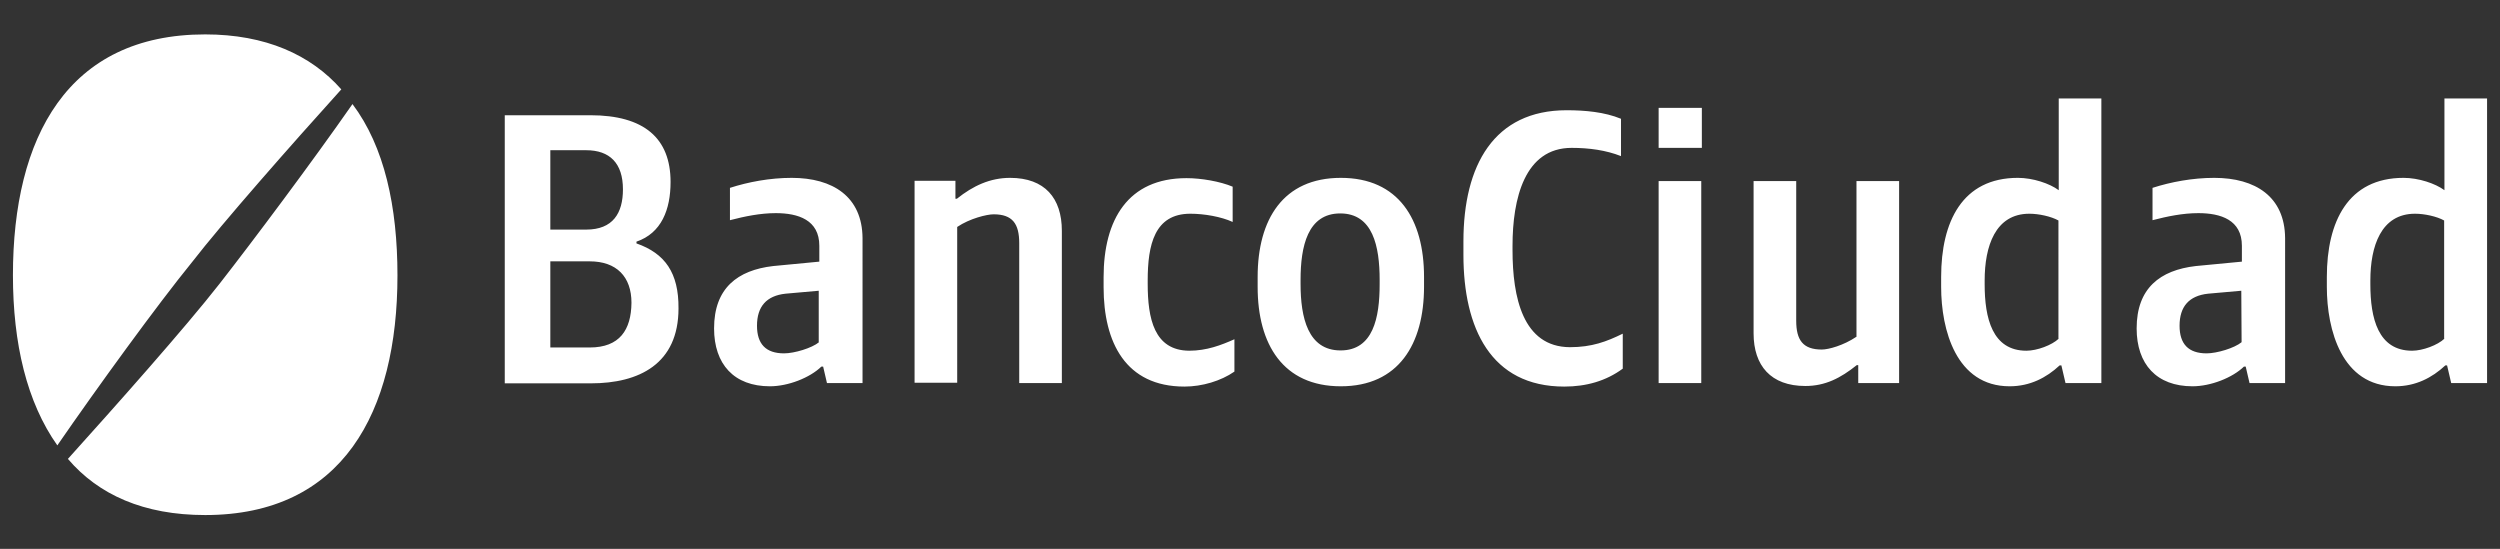 <?xml version="1.0" encoding="utf-8"?>
<!-- Generator: Adobe Illustrator 23.0.0, SVG Export Plug-In . SVG Version: 6.00 Build 0)  -->
<svg version="1.1" id="Layer_1" xmlns="http://www.w3.org/2000/svg" xmlns:xlink="http://www.w3.org/1999/xlink" x="0px" y="0px"
	 viewBox="0 0 850.4 186.7" style="enable-background:new 0 0 850.4 186.7;" xml:space="preserve">
<rect x="0" y="0" width="850.4" height="186.7" fill="#333333" stroke="none"/>
<style type="text/css">
	.st0{fill:#FFFFFF;}
</style>
<g>
	<g>
		<path class="st0" d="M343.6,60.5c-6.8,0-12.6,2.7-18.1,7.1H325v-6.1h-13.9v68.7h14.5V77.2c4.3-2.9,10.1-4.3,12.4-4.3
			c6.4,0,8.7,3.2,8.7,9.8v47.6h14.5V78.5C361.2,67.4,355.4,60.5,343.6,60.5z M390.4,96.5v-1.1c0-12.1,2.3-22.7,14.5-22.7
			c4.7,0,10.5,1,14.4,2.8V63.5c-4.3-1.8-10.7-2.9-15.7-2.9c-19.9,0-28.2,14.1-28.2,33.7v3.4c0,18.8,7.5,33.8,27.5,33.8
			c6,0,12.4-1.9,17-5.1v-11c-4.5,2-9.4,3.9-15.4,3.9C392.6,119.2,390.4,108.4,390.4,96.5z M216.5,82.8v-0.6
			c8.5-2.9,11.6-10.9,11.6-20.3c0-14.9-9-22.7-27.3-22.7h-29.1v91.2h29.3c16.4,0,29.8-6.6,29.8-25.5
			C230.9,92.8,226.2,86.2,216.5,82.8z M187.2,51.1h12.2c8,0,12.5,4.4,12.5,13.3c0,8.1-3.4,13.7-12.5,13.7h-12.2V51.1z M200.6,118.2
			h-13.4V88.9h13.4c9.1,0,14.2,5.2,14.2,14.1C214.7,112.2,210.8,118.2,200.6,118.2z M269.3,60.5c-7.4,0-14.8,1.4-21,3.4v11
			c5-1.3,10.3-2.4,15.6-2.4c7.6,0,14.8,2.3,14.8,11.1V89l-15.7,1.5c-12.1,1.4-20.1,7.5-20.1,21.2c0,12.2,6.8,19.7,19,19.7
			c6.2,0,13.6-2.9,17.5-6.7h0.6l1.3,5.6h12.1V81C293.3,66.9,283.3,60.5,269.3,60.5z M278.6,116.4c-2.4,2-8.4,3.8-11.9,3.8
			c-6.2,0-9.2-3.2-9.2-9.4c0-6.5,3.2-10.2,9.7-10.9l11.3-1V116.4z M700.3,64.7c-3.1-2.3-8.8-4.2-13.9-4.2
			c-18.9,0-26.1,14.9-26.1,33.7v3.4c0,14.6,5.1,33.8,23.3,33.8c6.9,0,12.5-2.9,17-7.1h0.6l1.4,6h12.2V33.5h-14.5L700.3,64.7
			L700.3,64.7z M700.3,115.2c-2.3,2.2-7.4,4.1-11,4.1c-11.6,0-14.2-11.1-14.2-22.6v-1.3c0-11.6,3.6-22.7,15.2-22.7
			c3.2,0,7.4,0.9,9.9,2.3V115.2z M753.2,60.5c-7.4,0-14.8,1.4-21,3.4v11c5-1.3,10.3-2.4,15.6-2.4c7.6,0,14.8,2.3,14.8,11.1V89
			l-15.7,1.5c-12.1,1.4-20.1,7.5-20.1,21.2c0,12.2,6.8,19.7,19,19.7c6.2,0,13.6-2.9,17.5-6.7h0.6l1.3,5.6h12.1V81
			C777.2,66.9,767.2,60.5,753.2,60.5z M762.5,116.4c-2.4,2-8.4,3.8-11.9,3.8c-6.2,0-9.2-3.2-9.2-9.4c0-6.5,3.2-10.2,9.7-10.9l11.3-1
			L762.5,116.4L762.5,116.4z M631.4,114.6c-4.3,2.9-9.4,4.3-11.7,4.3c-6.4,0-8.7-3.2-8.7-9.8V61.6h-14.5v51.8
			c0,11,5.9,17.9,17.6,17.9c6.8,0,12-2.7,17.5-7.1h0.5v6.1H646V61.6h-14.5V114.6z M456.1,60.5c-19.6,0-28.3,14.1-28.3,33.7v3.4
			c0,19.6,8.7,33.8,28.3,33.8c19.6,0,28.3-14.3,28.3-33.9v-3.3C484.4,74.6,475.7,60.5,456.1,60.5z M469.3,96.7
			c0,11.4-2.2,22.5-13.3,22.5c-11.1,0-13.6-11.2-13.6-22.6v-1.4c0-11.4,2.4-22.6,13.5-22.6c11.1,0,13.4,11.2,13.4,22.6V96.7z
			 M831.5,33.5v31.2c-3.1-2.3-8.8-4.2-13.9-4.2c-18.9,0-26.1,14.9-26.1,33.7v3.4c0,14.6,5.1,33.8,23.3,33.8c6.9,0,12.5-2.9,17-7.1
			h0.6l1.4,6H846V33.5H831.5z M831.5,115.2c-2.3,2.2-7.4,4.1-11,4.1c-11.6,0-14.2-11.1-14.2-22.6v-1.3c0-11.6,3.6-22.7,15.2-22.7
			c3.2,0,7.4,0.9,9.9,2.3V115.2z M514.5,85.1v-1.5c0-16,4.1-33.3,20.1-33.3c6,0,11.7,0.8,16.8,2.8V40.4c-5.6-2.3-12.2-2.9-18.5-2.9
			c-24.7,0-35.1,18.7-35.1,44.6v4.6c0,24.9,9.3,44.8,34.3,44.8c7.5,0,14.2-1.9,19.9-6.1v-11.9c-5.5,2.7-10.5,4.6-18,4.6
			C518,118,514.5,101.1,514.5,85.1z M564.2,50.3h14.7V36.7h-14.7V50.3z M564.2,130.3h14.5V61.6h-14.5V130.3z M74.7,96.5
			c-11.8,15.1-35.2,41.4-51.6,59.6c10.4,12.2,25.8,19.1,46.7,19.1c46.7,0,65.4-34.9,65.4-81.5c0-23.4-4.4-43.8-15.3-58.3
			C106.1,55.2,86.1,81.9,74.7,96.5z M116.1,30.4c-10.4-11.8-25.8-18.7-46.3-18.7c-46.8,0-65.4,35-65.4,81.9
			c0,23.2,4.7,43.2,15.1,57.9c13.8-20,34-47.8,45.8-62.3C75.6,75.9,99.2,49.1,116.1,30.4z"/>
	</g>
</g>
</svg>
